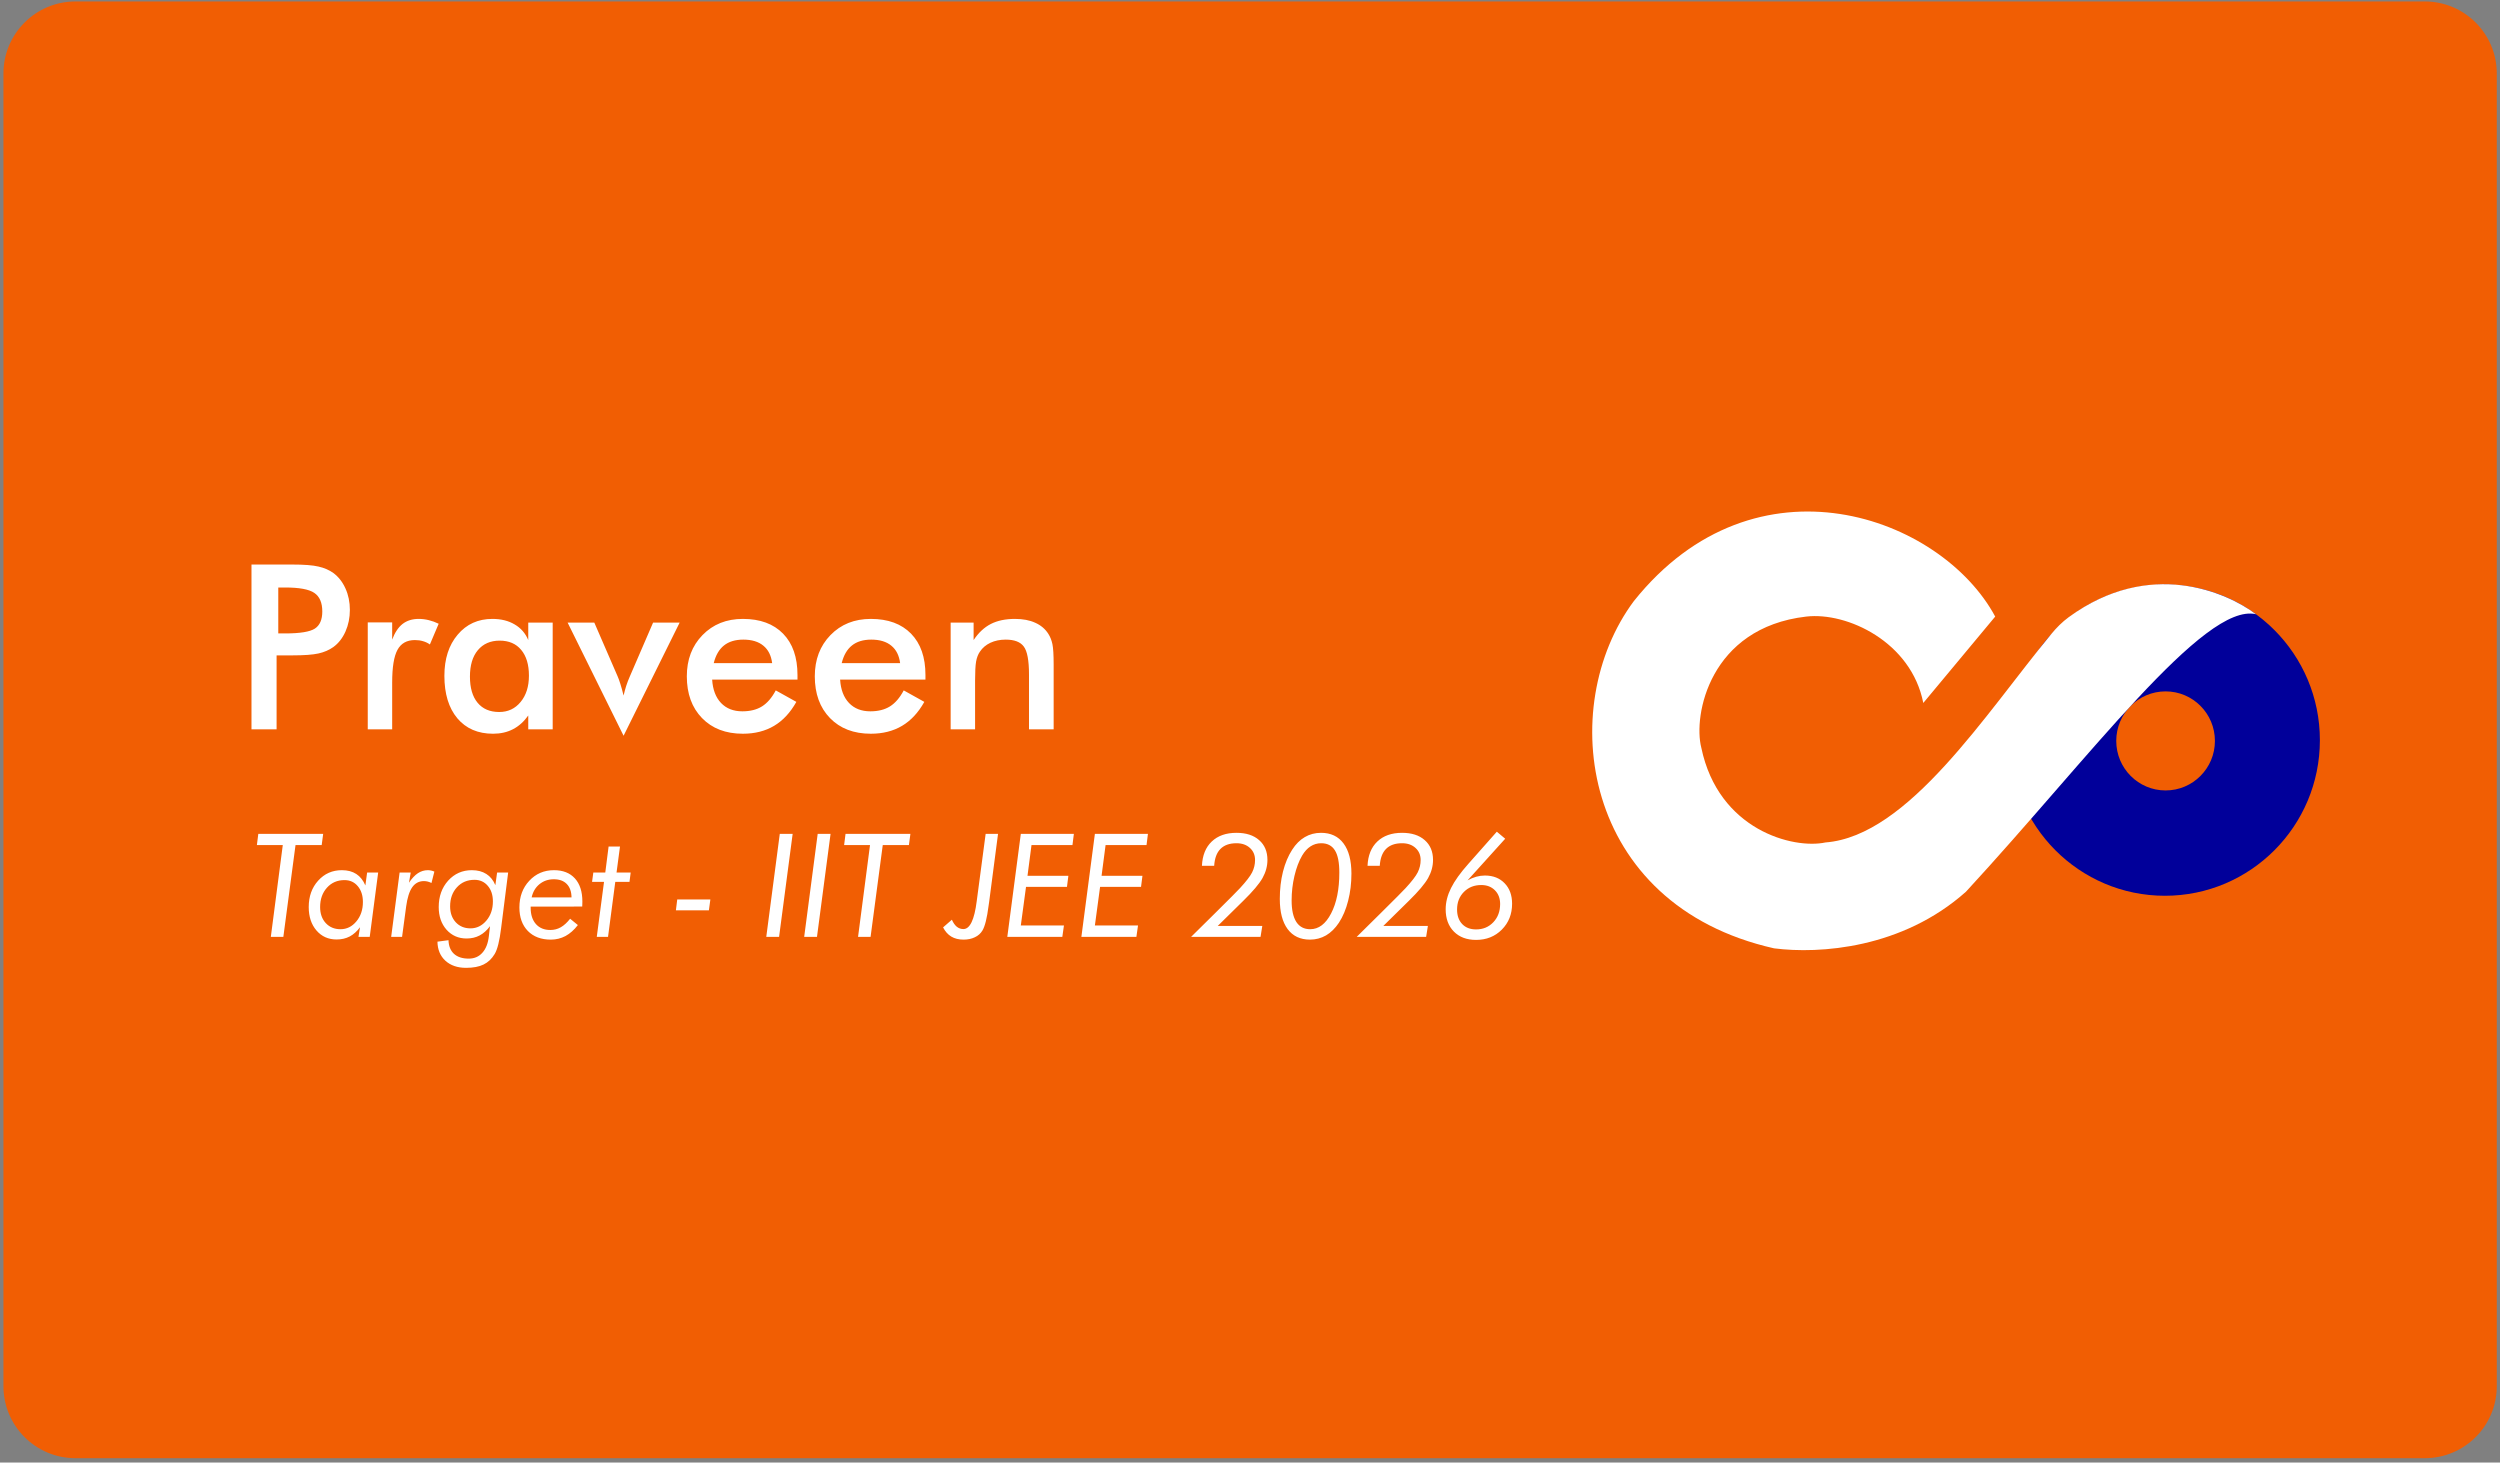 <svg xmlns="http://www.w3.org/2000/svg" width="347" height="203" viewBox="0 0 347 203" fill="none"><rect x="0" y="0" width="347" height="203" fill="#808080" stroke="none"/><path d="M0.477 10.203C0.477 4.68 4.954 0.203 10.477 0.203H336.554C342.077 0.203 346.554 4.68 346.554 10.203V192.397C346.554 197.92 342.077 202.397 336.554 202.397H10.476C4.954 202.397 0.477 197.92 0.477 192.397V10.203Z" fill="#F15E03"></path><path fill-rule="evenodd" clip-rule="evenodd" d="M300.489 124.333C312.369 124.333 322 114.663 322 102.736C322 90.808 312.369 81.138 300.489 81.138C288.609 81.138 278.978 90.808 278.978 102.736C278.978 114.663 288.609 124.333 300.489 124.333ZM300.583 109.714C304.365 109.714 307.431 106.636 307.431 102.839C307.431 99.042 304.365 95.964 300.583 95.964C296.801 95.964 293.735 99.042 293.735 102.839C293.735 106.636 296.801 109.714 300.583 109.714Z" fill="#01009A"></path><path d="M276.934 85.581L266.953 97.572C265.289 89.093 256.377 84.922 250.702 85.581C237.294 87.136 234.988 99.294 236.141 103.781C238.52 115.216 248.899 117.894 253.378 116.932C264.879 116.047 275.585 99.072 284.728 87.988C285.44 87.125 286.233 86.329 287.133 85.668C298.338 77.456 309.099 82.194 313.124 85.254C305.924 83.564 289.977 105.233 272.875 123.771C264.037 131.652 252.567 132.442 246.242 131.63C219.346 125.565 215.886 98.064 226.77 83.445C243.682 62.254 269.443 71.648 276.934 85.581Z" fill="white"></path><path d="M38.625 87.92H39.578C41.641 87.92 43.016 87.696 43.703 87.248C44.391 86.8 44.734 86.008 44.734 84.873C44.734 83.654 44.365 82.795 43.625 82.295C42.896 81.795 41.547 81.545 39.578 81.545H38.625V87.92ZM38.391 90.967V101.232H34.906V78.357H40.531C42.198 78.357 43.422 78.451 44.203 78.639C44.995 78.816 45.682 79.113 46.266 79.529C46.984 80.061 47.547 80.779 47.953 81.686C48.359 82.581 48.562 83.571 48.562 84.654C48.562 85.738 48.359 86.738 47.953 87.654C47.547 88.571 46.984 89.29 46.266 89.811C45.682 90.227 44.995 90.524 44.203 90.701C43.422 90.878 42.198 90.967 40.531 90.967H39.797H38.391ZM54.434 88.779C54.799 87.8 55.278 87.076 55.872 86.607C56.476 86.139 57.221 85.904 58.106 85.904C58.585 85.904 59.054 85.962 59.513 86.076C59.981 86.191 60.44 86.357 60.888 86.576L59.669 89.451C59.377 89.243 59.059 89.092 58.716 88.998C58.382 88.894 58.007 88.842 57.591 88.842C56.466 88.842 55.658 89.295 55.169 90.201C54.679 91.097 54.434 92.607 54.434 94.732V101.232H51.044V86.389H54.434V88.779ZM76.713 101.232H73.322V99.311C72.718 100.165 72.009 100.8 71.197 101.217C70.395 101.633 69.473 101.842 68.431 101.842C66.338 101.842 64.686 101.128 63.478 99.701C62.28 98.264 61.681 96.3 61.681 93.811C61.681 91.446 62.296 89.54 63.525 88.092C64.754 86.633 66.358 85.904 68.338 85.904C69.546 85.904 70.577 86.159 71.431 86.67C72.296 87.17 72.926 87.894 73.322 88.842V86.42H76.713V101.232ZM73.416 93.779C73.416 92.248 73.056 91.055 72.338 90.201C71.629 89.347 70.634 88.92 69.353 88.92C68.072 88.92 67.061 89.363 66.322 90.248C65.593 91.123 65.228 92.342 65.228 93.904C65.228 95.477 65.582 96.691 66.291 97.545C66.999 98.399 67.999 98.826 69.291 98.826C70.509 98.826 71.499 98.363 72.259 97.436C73.03 96.508 73.416 95.29 73.416 93.779ZM86.553 102.123L78.787 86.42H82.491L85.725 93.873C85.829 94.102 85.954 94.446 86.1 94.904C86.246 95.363 86.397 95.909 86.553 96.545C86.657 96.097 86.777 95.654 86.912 95.217C87.058 94.769 87.23 94.321 87.428 93.873L90.647 86.42H94.334L86.553 102.123ZM110.691 94.326H98.847C98.93 95.712 99.342 96.795 100.081 97.576C100.821 98.347 101.805 98.732 103.034 98.732C104.128 98.732 105.04 98.503 105.769 98.045C106.498 97.587 107.133 96.847 107.675 95.826L110.534 97.42C109.701 98.909 108.67 100.019 107.441 100.748C106.211 101.477 104.769 101.842 103.112 101.842C100.737 101.842 98.847 101.118 97.441 99.67C96.034 98.222 95.331 96.29 95.331 93.873C95.331 91.55 96.055 89.644 97.503 88.154C98.962 86.654 100.831 85.904 103.112 85.904C105.498 85.904 107.357 86.587 108.691 87.951C110.024 89.316 110.691 91.227 110.691 93.686V94.326ZM107.175 92.045C107.04 90.982 106.633 90.175 105.956 89.623C105.279 89.061 104.352 88.779 103.175 88.779C102.06 88.779 101.165 89.05 100.487 89.592C99.81 90.133 99.337 90.951 99.066 92.045H107.175ZM128.453 94.326H116.609C116.693 95.712 117.104 96.795 117.844 97.576C118.583 98.347 119.568 98.732 120.797 98.732C121.891 98.732 122.802 98.503 123.531 98.045C124.26 97.587 124.896 96.847 125.438 95.826L128.297 97.42C127.464 98.909 126.432 100.019 125.203 100.748C123.974 101.477 122.531 101.842 120.875 101.842C118.5 101.842 116.609 101.118 115.203 99.67C113.797 98.222 113.094 96.29 113.094 93.873C113.094 91.55 113.818 89.644 115.266 88.154C116.724 86.654 118.594 85.904 120.875 85.904C123.26 85.904 125.12 86.587 126.453 87.951C127.786 89.316 128.453 91.227 128.453 93.686V94.326ZM124.938 92.045C124.802 90.982 124.396 90.175 123.719 89.623C123.042 89.061 122.115 88.779 120.938 88.779C119.823 88.779 118.927 89.05 118.25 89.592C117.573 90.133 117.099 90.951 116.828 92.045H124.938ZM131.95 101.232V86.42H135.137V88.842C135.815 87.821 136.611 87.076 137.528 86.607C138.445 86.139 139.559 85.904 140.872 85.904C141.976 85.904 142.914 86.081 143.684 86.436C144.466 86.779 145.075 87.295 145.512 87.982C145.773 88.389 145.96 88.863 146.075 89.404C146.19 89.946 146.247 90.894 146.247 92.248V101.232H142.825V93.623C142.825 91.675 142.585 90.383 142.106 89.748C141.637 89.102 140.799 88.779 139.591 88.779C138.799 88.779 138.091 88.925 137.466 89.217C136.851 89.508 136.367 89.92 136.012 90.451C135.762 90.805 135.585 91.264 135.481 91.826C135.387 92.378 135.341 93.264 135.341 94.482V101.232H131.95Z" fill="white"></path><path d="M37.59 130.039L39.25 117.295H35.656L35.852 115.742H44.855L44.65 117.295H41.018L39.328 130.039H37.59ZM47.255 128.975C48.128 128.975 48.864 128.613 49.463 127.891C50.068 127.168 50.371 126.27 50.371 125.195C50.371 124.29 50.133 123.558 49.658 122.998C49.189 122.438 48.574 122.158 47.812 122.158C46.823 122.158 46.012 122.51 45.38 123.213C44.749 123.916 44.433 124.811 44.433 125.898C44.433 126.816 44.694 127.559 45.215 128.125C45.742 128.691 46.422 128.975 47.255 128.975ZM50.957 121.104H52.49L51.318 130.039H49.755L49.97 128.701C49.541 129.281 49.059 129.71 48.525 129.99C47.998 130.264 47.395 130.4 46.718 130.4C45.573 130.4 44.642 129.984 43.925 129.15C43.209 128.317 42.851 127.233 42.851 125.898C42.851 124.421 43.287 123.2 44.16 122.236C45.032 121.266 46.129 120.781 47.451 120.781C48.245 120.781 48.912 120.957 49.453 121.309C49.993 121.66 50.413 122.191 50.713 122.9L50.957 121.104ZM59.89 122.559C59.721 122.474 59.548 122.409 59.372 122.363C59.197 122.318 59.021 122.295 58.845 122.295C58.161 122.295 57.618 122.581 57.214 123.154C56.817 123.727 56.537 124.616 56.374 125.82L55.808 130.039H54.294L55.466 121.104H57.009L56.765 122.52C57.175 121.914 57.589 121.475 58.005 121.201C58.428 120.921 58.891 120.781 59.392 120.781C59.535 120.781 59.682 120.798 59.831 120.83C59.988 120.863 60.141 120.911 60.29 120.977L59.89 122.559ZM65.298 128.857C66.164 128.857 66.899 128.499 67.505 127.783C68.11 127.067 68.413 126.178 68.413 125.117C68.413 124.219 68.175 123.496 67.7 122.949C67.231 122.396 66.616 122.119 65.855 122.119C64.865 122.119 64.054 122.464 63.423 123.154C62.791 123.844 62.476 124.727 62.476 125.801C62.476 126.706 62.736 127.441 63.257 128.008C63.784 128.574 64.465 128.857 65.298 128.857ZM68.999 121.104H70.532L69.634 128.203C69.614 128.346 69.588 128.551 69.556 128.818C69.341 130.589 69.041 131.79 68.657 132.422C68.254 133.092 67.739 133.577 67.114 133.877C66.496 134.183 65.689 134.336 64.692 134.336C63.501 134.336 62.544 134.007 61.821 133.35C61.105 132.692 60.737 131.81 60.718 130.703L62.251 130.498C62.277 131.318 62.531 131.95 63.013 132.393C63.501 132.835 64.181 133.057 65.054 133.057C65.841 133.057 66.476 132.783 66.958 132.236C67.446 131.696 67.746 130.924 67.856 129.922L68.013 128.555C67.583 129.134 67.101 129.564 66.567 129.844C66.04 130.124 65.438 130.264 64.761 130.264C63.634 130.264 62.707 129.857 61.977 129.043C61.255 128.223 60.894 127.174 60.894 125.898C60.894 124.427 61.33 123.206 62.202 122.236C63.081 121.266 64.178 120.781 65.493 120.781C66.287 120.781 66.958 120.957 67.505 121.309C68.052 121.654 68.468 122.171 68.755 122.861L68.999 121.104ZM80.813 125.83L73.655 125.84V125.996C73.655 126.953 73.899 127.708 74.387 128.262C74.876 128.809 75.543 129.082 76.389 129.082C76.917 129.082 77.402 128.955 77.844 128.701C78.287 128.447 78.717 128.053 79.133 127.52L80.208 128.398C79.687 129.076 79.114 129.583 78.489 129.922C77.864 130.254 77.184 130.42 76.448 130.42C75.113 130.42 74.052 130.02 73.264 129.219C72.483 128.411 72.092 127.324 72.092 125.957C72.092 124.466 72.548 123.232 73.46 122.256C74.371 121.273 75.514 120.781 76.887 120.781C78.137 120.781 79.107 121.162 79.797 121.924C80.488 122.686 80.833 123.757 80.833 125.137C80.833 125.326 80.829 125.469 80.823 125.566C80.823 125.664 80.82 125.752 80.813 125.83ZM79.329 124.561C79.316 123.753 79.094 123.132 78.665 122.695C78.242 122.259 77.643 122.041 76.868 122.041C76.1 122.041 75.436 122.269 74.876 122.725C74.322 123.18 73.961 123.792 73.792 124.561H79.329ZM82.832 130.039L83.838 122.402H82.178L82.354 121.104H84.014L84.473 117.5H86.055L85.576 121.104H87.539L87.373 122.402H85.401L84.395 130.039H82.832ZM94 124.844H98.599L98.394 126.357H93.814L94 124.844ZM106.358 130.039L108.233 115.742H110.02L108.136 130.039H106.358ZM111.62 130.039L113.495 115.742H115.282L113.397 130.039H111.62ZM119.098 130.039L120.758 117.295H117.164L117.36 115.742H126.364L126.158 117.295H122.526L120.836 130.039H119.098ZM130.9 128.721L132.121 127.656C132.31 128.086 132.537 128.411 132.804 128.633C133.078 128.848 133.384 128.955 133.722 128.955C134.627 128.955 135.242 127.666 135.568 125.088C135.601 124.834 135.627 124.635 135.646 124.492L136.808 115.742H138.527L137.287 125.234C137.274 125.345 137.251 125.501 137.218 125.703C136.997 127.428 136.711 128.581 136.359 129.16C136.118 129.564 135.77 129.873 135.314 130.088C134.865 130.309 134.341 130.42 133.742 130.42C133.078 130.42 132.511 130.28 132.043 130C131.574 129.72 131.193 129.294 130.9 128.721ZM147.675 128.457L147.45 130.039H139.814L141.689 115.742H149.052L148.857 117.295H143.173L142.616 121.562H148.29L148.095 123.096H142.411L141.689 128.457H147.675ZM157.956 128.457L157.731 130.039H150.095L151.97 115.742H159.333L159.138 117.295H153.454L152.897 121.562H158.571L158.376 123.096H152.692L151.97 128.457H157.956ZM174.963 130.039H165.324L168.664 126.738C169.699 125.716 170.481 124.938 171.008 124.404C171.542 123.864 171.913 123.483 172.121 123.262C172.974 122.337 173.534 121.608 173.801 121.074C174.068 120.534 174.201 119.967 174.201 119.375C174.201 118.685 173.964 118.125 173.489 117.695C173.013 117.259 172.392 117.041 171.623 117.041C170.66 117.041 169.918 117.305 169.397 117.832C168.882 118.353 168.593 119.134 168.528 120.176H166.828C166.894 118.73 167.346 117.607 168.186 116.807C169.032 115.999 170.178 115.596 171.623 115.596C172.958 115.596 174.006 115.934 174.768 116.611C175.536 117.282 175.92 118.197 175.92 119.355C175.92 120.221 175.692 121.061 175.237 121.875C174.781 122.682 173.895 123.73 172.58 125.02L169.026 128.516H175.207L174.963 130.039ZM187.578 121.26C187.578 122.594 187.425 123.854 187.119 125.039C186.82 126.217 186.393 127.23 185.84 128.076C185.325 128.851 184.73 129.437 184.053 129.834C183.376 130.225 182.63 130.42 181.816 130.42C180.482 130.42 179.45 129.932 178.721 128.955C177.998 127.979 177.637 126.585 177.637 124.775C177.637 123.421 177.783 122.158 178.076 120.986C178.376 119.808 178.802 118.792 179.355 117.939C179.85 117.165 180.433 116.582 181.103 116.191C181.781 115.794 182.532 115.596 183.359 115.596C184.713 115.596 185.755 116.087 186.484 117.07C187.213 118.047 187.578 119.443 187.578 121.26ZM183.379 117.041C182.838 117.041 182.344 117.188 181.894 117.48C181.452 117.767 181.064 118.193 180.732 118.76C180.283 119.535 179.928 120.475 179.668 121.582C179.407 122.689 179.277 123.822 179.277 124.98C179.277 126.296 179.495 127.292 179.932 127.969C180.368 128.639 181.009 128.975 181.855 128.975C183.034 128.975 184.001 128.245 184.756 126.787C185.518 125.329 185.898 123.434 185.898 121.104C185.898 119.704 185.693 118.678 185.283 118.027C184.873 117.37 184.238 117.041 183.379 117.041ZM197.947 130.039H188.308L191.648 126.738C192.683 125.716 193.464 124.938 193.992 124.404C194.526 123.864 194.897 123.483 195.105 123.262C195.958 122.337 196.518 121.608 196.785 121.074C197.052 120.534 197.185 119.967 197.185 119.375C197.185 118.685 196.948 118.125 196.472 117.695C195.997 117.259 195.375 117.041 194.607 117.041C193.643 117.041 192.901 117.305 192.38 117.832C191.866 118.353 191.576 119.134 191.511 120.176H189.812C189.877 118.73 190.33 117.607 191.17 116.807C192.016 115.999 193.162 115.596 194.607 115.596C195.942 115.596 196.99 115.934 197.752 116.611C198.52 117.282 198.904 118.197 198.904 119.355C198.904 120.221 198.676 121.061 198.22 121.875C197.765 122.682 196.879 123.73 195.564 125.02L192.009 128.516H198.191L197.947 130.039ZM203.697 122.197C204.107 121.969 204.51 121.8 204.907 121.689C205.305 121.579 205.702 121.523 206.099 121.523C207.245 121.523 208.159 121.882 208.843 122.598C209.533 123.307 209.878 124.255 209.878 125.439C209.878 126.878 209.403 128.076 208.452 129.033C207.502 129.984 206.31 130.459 204.878 130.459C203.589 130.459 202.564 130.075 201.802 129.307C201.04 128.538 200.659 127.503 200.659 126.201C200.659 125.238 200.907 124.258 201.402 123.262C201.896 122.266 202.704 121.139 203.824 119.883L207.759 115.439L208.921 116.416L203.697 122.197ZM205.601 122.842C204.624 122.842 203.82 123.161 203.189 123.799C202.557 124.437 202.241 125.251 202.241 126.24C202.241 127.087 202.479 127.76 202.954 128.262C203.43 128.757 204.071 129.004 204.878 129.004C205.842 129.004 206.639 128.672 207.271 128.008C207.902 127.344 208.218 126.501 208.218 125.479C208.218 124.691 207.977 124.056 207.495 123.574C207.014 123.086 206.382 122.842 205.601 122.842Z" fill="white"></path></svg>
